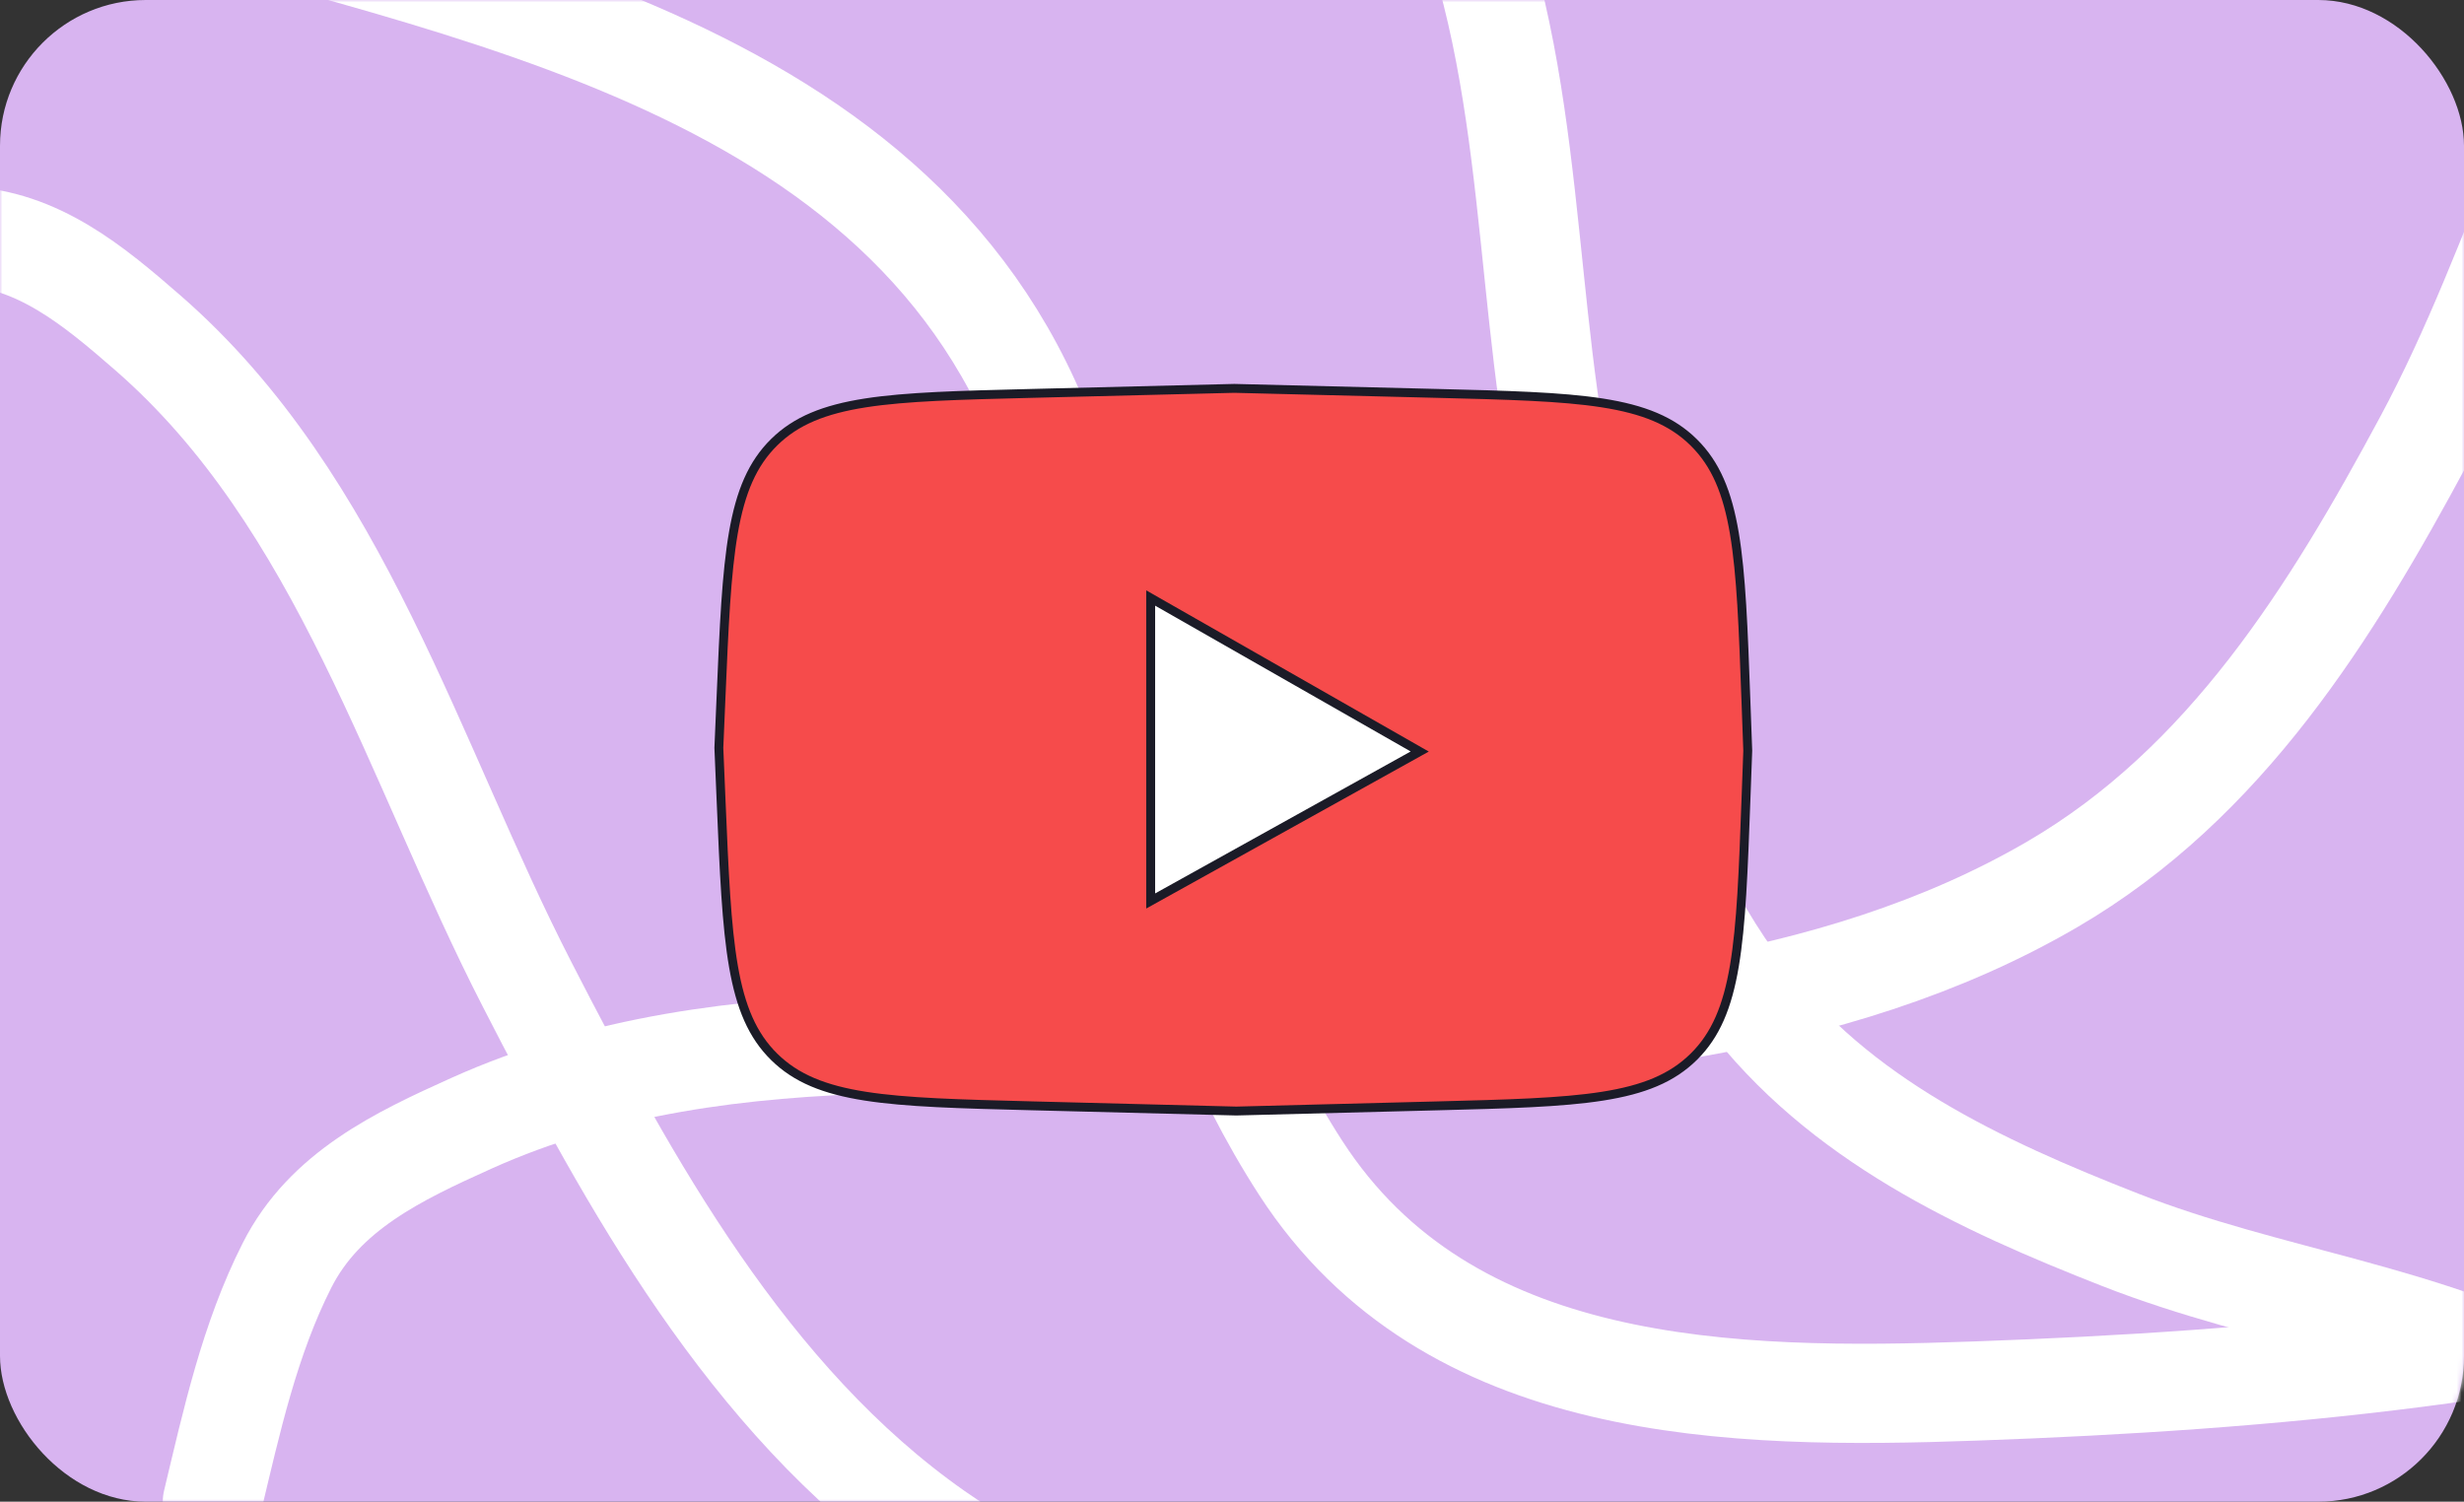 <?xml version="1.0" encoding="UTF-8"?> <svg xmlns="http://www.w3.org/2000/svg" width="507" height="309" viewBox="0 0 507 309" fill="none"><rect x="0" y="0" width="507" height="309" fill="#333333" stroke="none"/> <rect width="507" height="309" rx="30" fill="#D8B4F0"></rect> <mask id="mask0_1026_8185" style="mask-type:alpha" maskUnits="userSpaceOnUse" x="0" y="0" width="507" height="309"> <rect width="507" height="309" rx="30" fill="#F6CF4B"></rect> </mask> <g mask="url(#mask0_1026_8185)"> <path d="M586 261.041C527.22 278.497 467.571 284.05 406.415 286.235C356.251 288.027 297.924 287.083 267.659 240.353C240.653 198.656 232.484 144.626 217.781 97.809C191.031 12.634 95.708 -1.316 20.402 -23.725" stroke="white" stroke-width="20.411" stroke-linecap="round"></path> <path d="M408.213 344.391C370.591 337.409 333.744 345.498 295.738 343.162C259.751 340.95 222.958 336.442 192.598 315.145C153.89 287.992 129.523 243.548 108.437 202.517C85.058 157.024 70.288 103.191 30.422 68.486C19.272 58.779 7.741 49.133 -7.578 48.558C-22.903 47.982 -38.068 51.336 -52.999 54.323" stroke="white" stroke-width="20.411" stroke-linecap="round"></path> <path d="M552.524 -22.825C527.893 12.036 518.872 53.147 498.762 90.565C479.721 125.995 457.98 161.17 422.257 181.989C376.711 208.532 320.367 212.471 269.009 214.68C212.065 217.129 150.703 206.96 96.976 231.15C81.948 237.916 66.805 245.096 59.07 260.349C51.332 275.608 47.644 292.54 43.695 309.062" stroke="white" stroke-width="20.411" stroke-linecap="round"></path> <path d="M528.279 285.938C499.252 270.25 466.868 267.118 436.296 255.135C407.348 243.789 378.347 230.348 359.074 204.851C334.502 172.344 326.282 129.464 319.85 90.252C312.718 46.775 314.863 -1.258 291.342 -40.261C284.764 -51.17 277.856 -62.13 265.437 -66.659C253.012 -71.191 239.677 -72.46 226.632 -73.967" stroke="white" stroke-width="20.411" stroke-linecap="round"></path> </g> <path d="M148.348 143.725C148.975 128.979 149.443 118.009 150.913 109.571C152.379 101.159 154.822 95.391 159.313 90.979C163.803 86.567 169.614 84.227 178.05 82.91C186.513 81.59 197.49 81.316 212.245 80.95L253.977 79.915L295.332 80.94C310.169 81.308 321.208 81.584 329.713 82.914C338.192 84.24 344.025 86.598 348.522 91.043C353.019 95.488 355.445 101.293 356.87 109.756C358.3 118.245 358.704 129.279 359.245 144.111L359.623 154.474L359.258 164.411C358.714 179.227 358.307 190.249 356.877 198.73C355.452 207.184 353.028 212.985 348.537 217.427C344.045 221.87 338.218 224.229 329.748 225.561C321.253 226.898 310.226 227.183 295.405 227.564L254.392 228.618L212.225 227.543C197.475 227.167 186.501 226.885 178.042 225.559C169.608 224.237 163.8 221.893 159.313 217.48C154.826 213.067 152.386 207.299 150.924 198.888C149.458 190.453 148.994 179.485 148.372 164.743L147.915 153.892L148.348 143.725Z" fill="#F64B4B" stroke="#1B1B27" stroke-width="1.829"></path> <path d="M236.77 185.395V123.054L292.128 154.64L236.77 185.395Z" fill="white" stroke="#1B1B27" stroke-width="1.829"></path> </svg> 